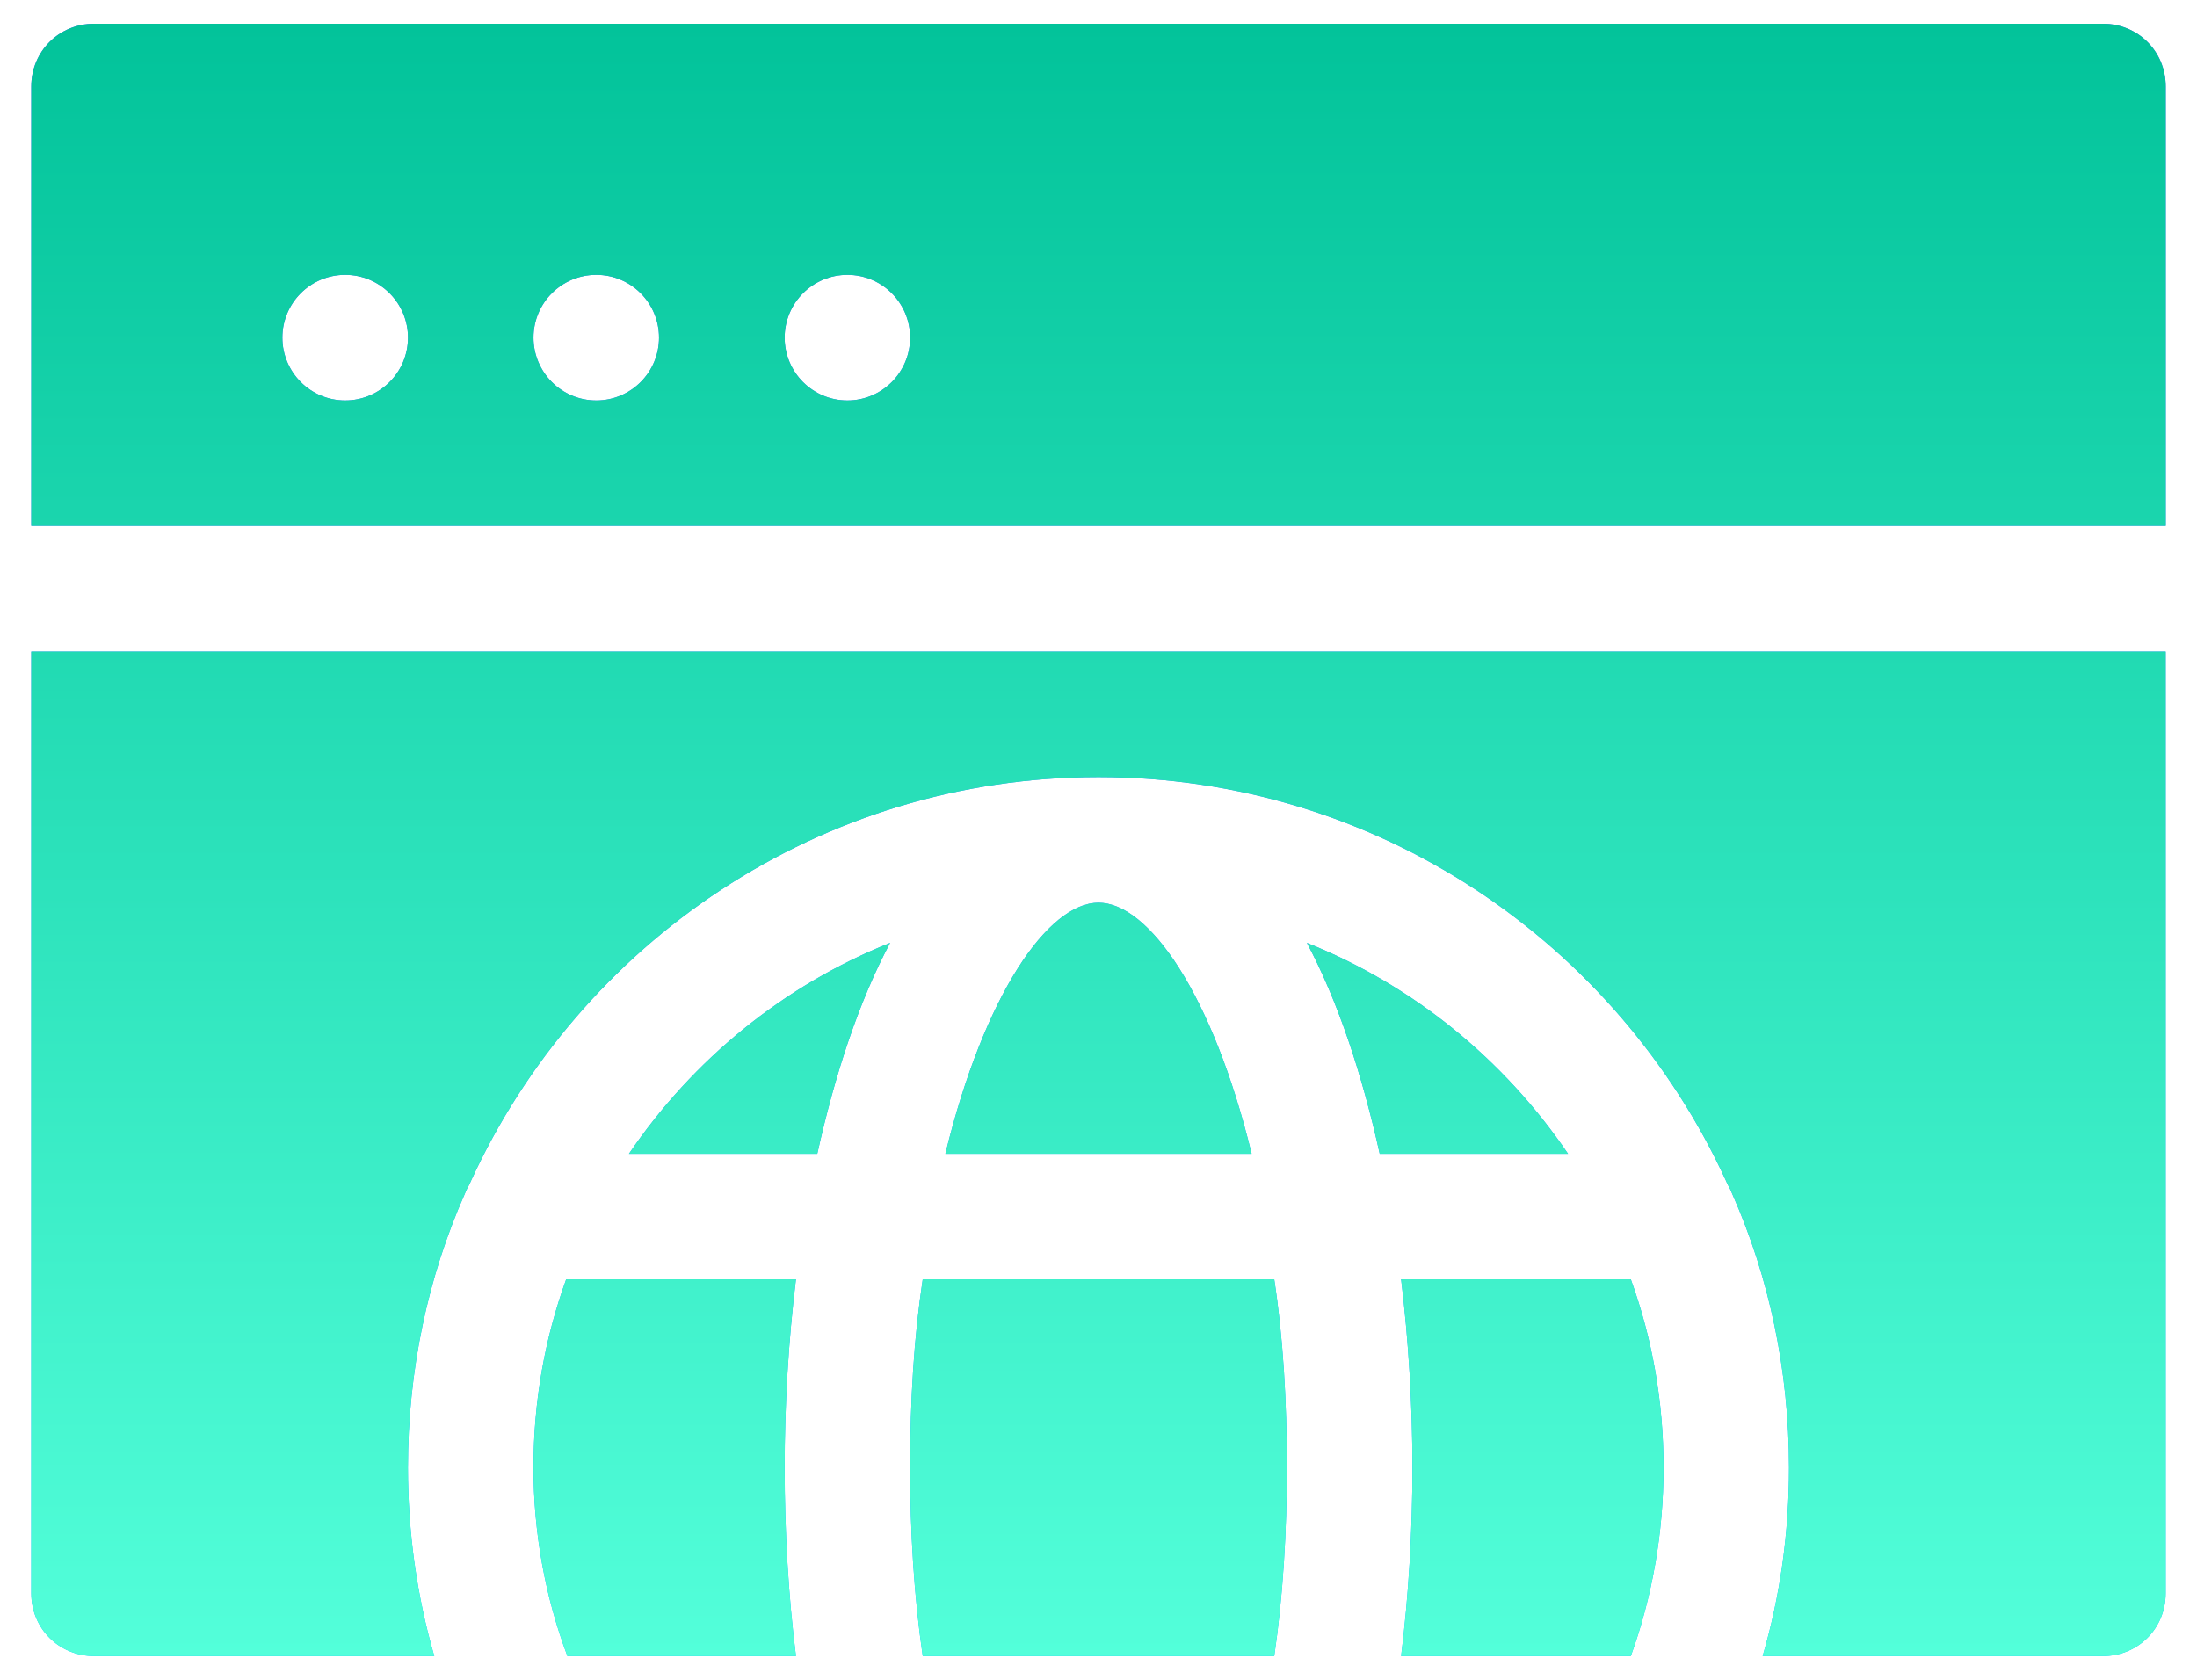 <svg xmlns="http://www.w3.org/2000/svg" width="34" height="26" viewBox="0 0 34 26" fill="none"><path d="M14.28 19.802C14.144 20.696 14.085 21.668 14.085 22.718C14.085 23.709 14.144 24.7 14.28 25.633H19.72C19.856 24.7 19.915 23.709 19.915 22.718C19.915 21.668 19.856 20.696 19.72 19.802H14.28ZM20.225 14.594C20.711 15.507 21.08 16.634 21.352 17.859H24.267C23.276 16.401 21.877 15.254 20.225 14.594ZM17 13.972C16.223 13.972 15.232 15.39 14.63 17.859H19.37C18.768 15.39 17.777 13.972 17 13.972ZM8.762 19.802C8.431 20.716 8.256 21.687 8.256 22.718C8.256 23.709 8.431 24.7 8.781 25.633H12.318C12.201 24.7 12.143 23.709 12.143 22.718C12.143 21.746 12.201 20.755 12.318 19.802H8.762ZM9.733 17.859H12.648C12.92 16.634 13.289 15.507 13.775 14.594C12.123 15.254 10.724 16.401 9.733 17.859ZM0.484 24.661C0.484 25.205 0.912 25.633 1.456 25.633H6.721C6.45 24.7 6.313 23.709 6.313 22.718C6.313 21.216 6.62 19.773 7.192 18.481C7.199 18.463 7.206 18.446 7.214 18.429C7.234 18.378 7.267 18.34 7.285 18.286C8.975 14.594 12.687 12.028 17 12.028C21.313 12.028 25.024 14.594 26.715 18.286C26.733 18.34 26.766 18.378 26.786 18.429C26.794 18.446 26.801 18.463 26.808 18.481C27.38 19.773 27.686 21.216 27.686 22.718C27.686 23.728 27.55 24.7 27.278 25.633H32.544C33.088 25.633 33.515 25.205 33.515 24.661V10.085H0.484V24.661ZM21.683 19.802C21.799 20.755 21.858 21.746 21.858 22.718C21.858 23.709 21.799 24.7 21.683 25.633H25.238C25.569 24.719 25.744 23.728 25.744 22.718C25.744 21.687 25.569 20.716 25.238 19.802H21.683ZM32.544 0.367H1.456C0.912 0.367 0.484 0.795 0.484 1.339V8.141H33.516V1.339C33.516 0.795 33.088 0.367 32.544 0.367ZM5.342 6.198C4.805 6.198 4.37 5.763 4.37 5.226C4.37 4.689 4.805 4.254 5.342 4.254C5.878 4.254 6.314 4.689 6.314 5.226C6.314 5.763 5.878 6.198 5.342 6.198ZM9.228 6.198C8.691 6.198 8.256 5.763 8.256 5.226C8.256 4.689 8.691 4.254 9.228 4.254C9.764 4.254 10.199 4.689 10.199 5.226C10.199 5.763 9.764 6.198 9.228 6.198ZM13.114 6.198C12.578 6.198 12.143 5.763 12.143 5.226C12.143 4.689 12.578 4.254 13.114 4.254C13.65 4.254 14.085 4.689 14.085 5.226C14.085 5.763 13.65 6.198 13.114 6.198Z" fill="url(#paint0_linear)"></path><path d="M14.28 19.802C14.144 20.696 14.085 21.668 14.085 22.718C14.085 23.709 14.144 24.7 14.28 25.633H19.72C19.856 24.7 19.915 23.709 19.915 22.718C19.915 21.668 19.856 20.696 19.72 19.802H14.28ZM20.225 14.594C20.711 15.507 21.08 16.634 21.352 17.859H24.267C23.276 16.401 21.877 15.254 20.225 14.594ZM17 13.972C16.223 13.972 15.232 15.39 14.63 17.859H19.37C18.768 15.39 17.777 13.972 17 13.972ZM8.762 19.802C8.431 20.716 8.256 21.687 8.256 22.718C8.256 23.709 8.431 24.7 8.781 25.633H12.318C12.201 24.7 12.143 23.709 12.143 22.718C12.143 21.746 12.201 20.755 12.318 19.802H8.762ZM9.733 17.859H12.648C12.92 16.634 13.289 15.507 13.775 14.594C12.123 15.254 10.724 16.401 9.733 17.859ZM0.484 24.661C0.484 25.205 0.912 25.633 1.456 25.633H6.721C6.45 24.7 6.313 23.709 6.313 22.718C6.313 21.216 6.62 19.773 7.192 18.481C7.199 18.463 7.206 18.446 7.214 18.429C7.234 18.378 7.267 18.34 7.285 18.286C8.975 14.594 12.687 12.028 17 12.028C21.313 12.028 25.024 14.594 26.715 18.286C26.733 18.34 26.766 18.378 26.786 18.429C26.794 18.446 26.801 18.463 26.808 18.481C27.38 19.773 27.686 21.216 27.686 22.718C27.686 23.728 27.55 24.7 27.278 25.633H32.544C33.088 25.633 33.515 25.205 33.515 24.661V10.085H0.484V24.661ZM21.683 19.802C21.799 20.755 21.858 21.746 21.858 22.718C21.858 23.709 21.799 24.7 21.683 25.633H25.238C25.569 24.719 25.744 23.728 25.744 22.718C25.744 21.687 25.569 20.716 25.238 19.802H21.683ZM32.544 0.367H1.456C0.912 0.367 0.484 0.795 0.484 1.339V8.141H33.516V1.339C33.516 0.795 33.088 0.367 32.544 0.367ZM5.342 6.198C4.805 6.198 4.37 5.763 4.37 5.226C4.37 4.689 4.805 4.254 5.342 4.254C5.878 4.254 6.314 4.689 6.314 5.226C6.314 5.763 5.878 6.198 5.342 6.198ZM9.228 6.198C8.691 6.198 8.256 5.763 8.256 5.226C8.256 4.689 8.691 4.254 9.228 4.254C9.764 4.254 10.199 4.689 10.199 5.226C10.199 5.763 9.764 6.198 9.228 6.198ZM13.114 6.198C12.578 6.198 12.143 5.763 12.143 5.226C12.143 4.689 12.578 4.254 13.114 4.254C13.65 4.254 14.085 4.689 14.085 5.226C14.085 5.763 13.65 6.198 13.114 6.198Z" fill="url(#paint1_linear)"></path><defs><linearGradient id="paint0_linear" x1="17" y1="25.633" x2="17" y2="0.367" gradientUnits="userSpaceOnUse"><stop stop-color="#00C0FF"></stop><stop offset="1" stop-color="#5558FF"></stop></linearGradient><linearGradient id="paint1_linear" x1="17" y1="0.367" x2="17" y2="25.633" gradientUnits="userSpaceOnUse"><stop stop-color="#02C39A"></stop><stop offset="1" stop-color="#53FFDA"></stop></linearGradient></defs></svg>